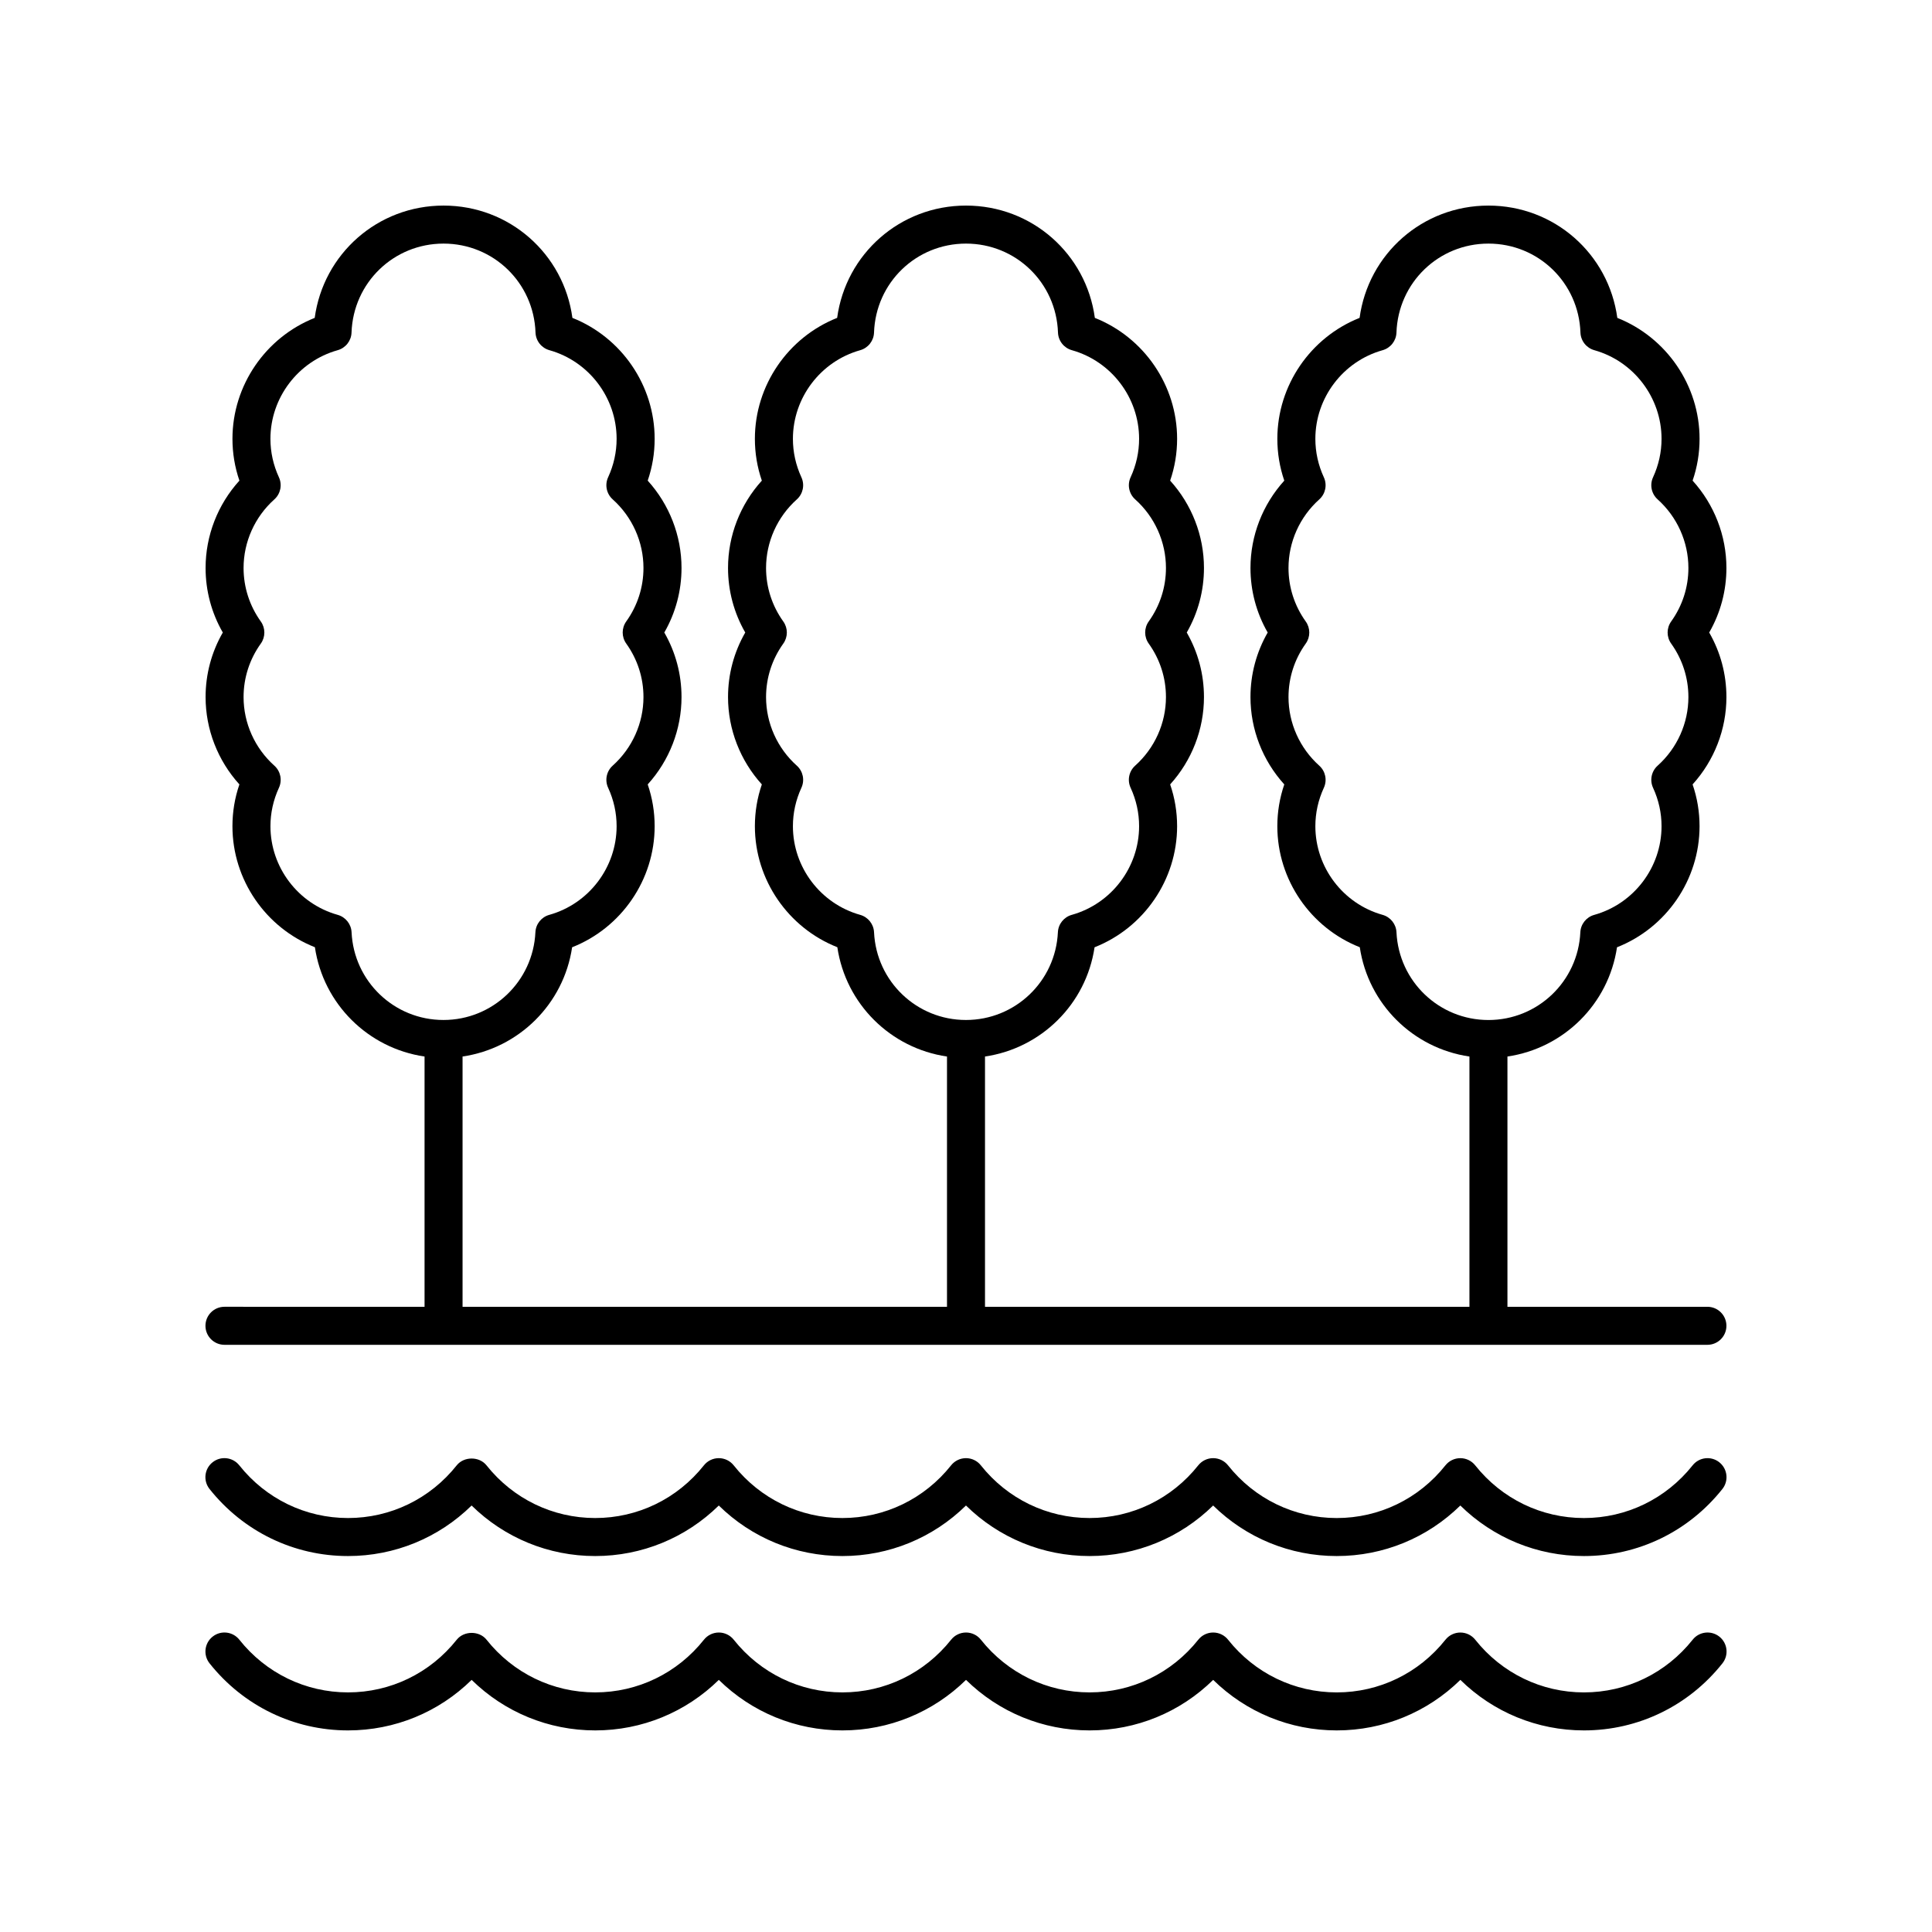 <?xml version="1.0" encoding="UTF-8"?>
<!-- Uploaded to: ICON Repo, www.iconrepo.com, Generator: ICON Repo Mixer Tools -->
<svg fill="#000000" width="800px" height="800px" version="1.1" viewBox="144 144 512 512" xmlns="http://www.w3.org/2000/svg">
 <g>
  <path d="m592.57 578.54c-7.051 8.875-17.551 13.965-28.809 13.965-11.258 0-21.758-5.09-28.809-13.965-0.957-1.203-2.41-1.902-3.945-1.902s-2.988 0.699-3.945 1.902c-7.051 8.875-17.551 13.965-28.809 13.965s-21.758-5.09-28.805-13.965c-0.957-1.207-2.41-1.906-3.945-1.906s-2.988 0.699-3.945 1.902c-7.051 8.875-17.551 13.965-28.809 13.965-11.258 0-21.758-5.09-28.809-13.965-0.949-1.199-2.402-1.902-3.938-1.902-1.539 0-2.988 0.699-3.945 1.902-7.051 8.875-17.551 13.965-28.809 13.965-11.258 0-21.758-5.09-28.809-13.965-0.957-1.203-2.41-1.902-3.945-1.902-1.535 0-2.988 0.699-3.945 1.902-7.051 8.875-17.551 13.965-28.809 13.965-11.258 0-21.758-5.09-28.809-13.965-1.914-2.406-5.977-2.402-7.891 0-7.047 8.875-17.547 13.965-28.809 13.965-11.258 0-21.758-5.09-28.809-13.965-1.738-2.184-4.906-2.543-7.078-0.812-2.18 1.73-2.543 4.898-0.812 7.078 8.977 11.297 22.352 17.773 36.699 17.773 12.375 0 24.027-4.816 32.754-13.391 8.727 8.57 20.383 13.391 32.754 13.391 12.375 0 24.023-4.82 32.754-13.391 8.727 8.574 20.375 13.391 32.754 13.391 12.375 0 24.023-4.82 32.754-13.391 8.727 8.574 20.375 13.391 32.754 13.391 12.375 0 24.023-4.82 32.746-13.391 8.727 8.574 20.383 13.391 32.754 13.391 12.375 0 24.023-4.82 32.754-13.391 8.727 8.574 20.375 13.391 32.754 13.391 14.348 0 27.723-6.477 36.699-17.773 1.73-2.18 1.367-5.348-0.812-7.078-2.184-1.727-5.352-1.367-7.082 0.816z"/>
  <path d="m599.64 531.52c-2.18-1.73-5.348-1.371-7.078 0.812-7.051 8.875-17.551 13.965-28.809 13.965-11.258 0-21.758-5.09-28.809-13.965-0.957-1.203-2.41-1.902-3.945-1.902-1.539 0-2.988 0.699-3.945 1.902-7.051 8.875-17.551 13.965-28.809 13.965s-21.758-5.09-28.805-13.965c-0.957-1.207-2.41-1.906-3.945-1.906s-2.988 0.699-3.945 1.902c-7.051 8.875-17.551 13.965-28.809 13.965-11.258 0-21.758-5.09-28.809-13.965-0.949-1.199-2.402-1.902-3.938-1.902-1.539 0-2.988 0.699-3.945 1.902-7.051 8.875-17.551 13.965-28.809 13.965-11.258 0-21.758-5.09-28.809-13.965-0.957-1.203-2.41-1.902-3.945-1.902-1.539 0-2.988 0.699-3.945 1.902-7.051 8.875-17.551 13.965-28.809 13.965-11.258 0-21.758-5.09-28.809-13.965-1.914-2.406-5.977-2.402-7.891 0-7.047 8.875-17.547 13.965-28.809 13.965-11.258 0-21.758-5.09-28.809-13.965-1.738-2.184-4.906-2.543-7.078-0.812-2.18 1.73-2.543 4.898-0.812 7.078 8.977 11.297 22.352 17.773 36.699 17.773 12.375 0 24.027-4.816 32.754-13.391 8.727 8.57 20.383 13.391 32.754 13.391 12.375 0 24.023-4.82 32.754-13.391 8.727 8.574 20.375 13.391 32.754 13.391 12.375 0 24.023-4.82 32.754-13.391 8.727 8.574 20.375 13.391 32.754 13.391 12.375 0 24.023-4.82 32.746-13.391 8.727 8.574 20.383 13.391 32.754 13.391 12.375 0 24.023-4.82 32.754-13.391 8.727 8.574 20.375 13.391 32.754 13.391 14.348 0 27.723-6.477 36.699-17.773 1.727-2.176 1.363-5.344-0.816-7.074z"/>
  <path d="m203.48 500.39h393c2.781 0 5.039-2.254 5.039-5.039 0-2.781-2.254-5.039-5.039-5.039h-52.992v-66.324c14.926-2.191 26.793-13.898 29.035-28.949 13.039-5.137 21.875-17.867 21.875-32.086 0-3.789-0.617-7.5-1.844-11.074 5.734-6.32 8.965-14.578 8.965-23.145 0-6.051-1.57-11.902-4.562-17.109 2.992-5.207 4.562-11.059 4.562-17.109 0-8.566-3.231-16.828-8.961-23.145 1.227-3.574 1.844-7.285 1.844-11.074 0-14.188-8.805-26.898-21.797-32.055-2.309-16.953-16.68-29.762-34.152-29.762-17.473 0-31.848 12.812-34.148 29.762-12.992 5.156-21.797 17.871-21.797 32.055 0 3.789 0.617 7.5 1.84 11.074-5.731 6.32-8.961 14.578-8.961 23.145 0 6.051 1.57 11.902 4.562 17.109-2.992 5.207-4.562 11.059-4.562 17.109 0 8.566 3.231 16.824 8.961 23.145-1.223 3.574-1.844 7.281-1.844 11.074 0 14.207 8.828 26.934 21.852 32.074 2.242 15.062 14.117 26.781 29.059 28.965v66.324l-128.38-0.004v-66.324c14.926-2.191 26.793-13.898 29.035-28.949 13.039-5.137 21.875-17.867 21.875-32.086 0-3.789-0.617-7.5-1.844-11.074 5.731-6.32 8.961-14.578 8.961-23.145 0-6.051-1.57-11.902-4.562-17.109 2.992-5.207 4.562-11.059 4.562-17.109 0-8.566-3.231-16.828-8.961-23.145 1.227-3.574 1.844-7.285 1.844-11.074 0-14.188-8.805-26.898-21.801-32.055-2.297-16.953-16.672-29.762-34.145-29.762s-31.848 12.812-34.148 29.762c-12.996 5.156-21.801 17.871-21.801 32.055 0 3.789 0.617 7.5 1.844 11.074-5.731 6.32-8.961 14.578-8.961 23.145 0 6.051 1.57 11.902 4.562 17.109-2.992 5.207-4.562 11.059-4.562 17.109 0 8.566 3.231 16.824 8.961 23.145-1.227 3.57-1.844 7.285-1.844 11.074 0 14.211 8.828 26.934 21.852 32.074 2.238 15.066 14.117 26.781 29.059 28.965v66.324l-128.38-0.004v-66.324c14.926-2.191 26.793-13.898 29.035-28.949 13.035-5.137 21.871-17.863 21.871-32.086 0-3.789-0.617-7.5-1.84-11.074 5.731-6.32 8.961-14.578 8.961-23.145 0-6.051-1.57-11.902-4.562-17.109 2.992-5.207 4.562-11.059 4.562-17.109 0-8.566-3.231-16.824-8.961-23.145 1.223-3.57 1.84-7.285 1.84-11.074 0-14.188-8.805-26.898-21.797-32.055-2.297-16.953-16.672-29.762-34.145-29.762-17.473 0-31.848 12.812-34.148 29.762-12.992 5.156-21.797 17.871-21.797 32.055 0 3.789 0.617 7.5 1.844 11.074-5.738 6.316-8.965 14.574-8.965 23.145 0 6.051 1.57 11.902 4.562 17.109-2.996 5.207-4.562 11.059-4.562 17.109 0 8.566 3.231 16.824 8.961 23.145-1.227 3.57-1.844 7.285-1.844 11.074 0 14.211 8.828 26.934 21.852 32.074 2.238 15.066 14.117 26.781 29.059 28.965v66.324l-53.023-0.004c-2.781 0-5.039 2.254-5.039 5.039 0 2.781 2.258 5.039 5.039 5.039zm310.6-109.33c-0.102-2.168-1.586-4.027-3.672-4.613-10.496-2.941-17.824-12.602-17.824-23.492 0-3.519 0.758-6.945 2.25-10.184 0.926-2.008 0.434-4.383-1.211-5.859-5.184-4.648-8.156-11.27-8.156-18.176 0-5.098 1.578-10.004 4.566-14.176 1.254-1.754 1.254-4.109 0-5.863-2.988-4.176-4.566-9.078-4.566-14.176 0-6.906 2.973-13.527 8.156-18.176 1.645-1.473 2.137-3.852 1.211-5.856-1.492-3.246-2.25-6.672-2.25-10.188 0-10.887 7.328-20.547 17.82-23.492 2.109-0.594 3.598-2.484 3.672-4.676 0.457-13.223 11.164-23.578 24.379-23.578 13.211 0 23.922 10.355 24.379 23.57 0.078 2.191 1.562 4.082 3.672 4.676 10.492 2.945 17.82 12.609 17.82 23.492 0 3.512-0.758 6.941-2.25 10.188-0.926 2.008-0.434 4.383 1.211 5.856 5.184 4.648 8.156 11.273 8.156 18.18 0 5.098-1.578 10.004-4.566 14.176-1.254 1.754-1.254 4.109 0 5.863 2.988 4.176 4.566 9.078 4.566 14.18 0 6.906-2.973 13.531-8.156 18.176-1.645 1.473-2.137 3.852-1.211 5.859 1.492 3.242 2.25 6.668 2.25 10.184 0 10.898-7.34 20.562-17.844 23.5-2.09 0.582-3.574 2.441-3.676 4.609-0.621 13.039-11.32 23.25-24.359 23.25-13.043 0-23.746-10.215-24.367-23.254zm-138.45 0c-0.102-2.168-1.586-4.027-3.672-4.613-10.496-2.941-17.828-12.602-17.828-23.492 0-3.516 0.758-6.941 2.25-10.184 0.926-2.012 0.434-4.387-1.211-5.859-5.188-4.644-8.156-11.27-8.156-18.176 0-5.098 1.578-10.004 4.566-14.176 1.254-1.754 1.254-4.109 0-5.863-2.988-4.176-4.566-9.078-4.566-14.176 0-6.906 2.973-13.531 8.156-18.176 1.645-1.473 2.137-3.852 1.211-5.856-1.492-3.246-2.25-6.676-2.25-10.188 0-10.887 7.328-20.547 17.824-23.492 2.109-0.594 3.598-2.484 3.672-4.676 0.453-13.223 11.16-23.578 24.375-23.578 13.211 0 23.918 10.355 24.375 23.57 0.078 2.191 1.562 4.082 3.672 4.676 10.496 2.945 17.824 12.609 17.824 23.492 0 3.512-0.758 6.941-2.25 10.188-0.926 2.008-0.434 4.383 1.211 5.856 5.188 4.644 8.156 11.27 8.156 18.176 0 5.098-1.578 10.004-4.566 14.176-1.254 1.754-1.254 4.109 0 5.863 2.988 4.176 4.566 9.078 4.566 14.176 0 6.906-2.973 13.531-8.156 18.176-1.645 1.473-2.137 3.852-1.211 5.859 1.492 3.242 2.25 6.668 2.25 10.184 0 10.898-7.34 20.562-17.844 23.5-2.09 0.582-3.574 2.441-3.676 4.609-0.621 13.039-11.324 23.25-24.363 23.25-13.043 0.008-23.742-10.207-24.359-23.246zm-138.46 0c-0.102-2.168-1.586-4.027-3.672-4.613-10.496-2.941-17.828-12.602-17.828-23.492 0-3.516 0.758-6.941 2.25-10.184 0.926-2.012 0.434-4.387-1.211-5.859-5.188-4.648-8.16-11.27-8.16-18.176 0-5.098 1.578-10.004 4.566-14.176 1.254-1.754 1.254-4.109 0-5.863-2.988-4.18-4.566-9.082-4.566-14.18 0-6.906 2.973-13.531 8.156-18.176 1.645-1.473 2.137-3.852 1.211-5.856-1.492-3.246-2.25-6.676-2.25-10.188 0-10.887 7.328-20.547 17.82-23.492 2.109-0.594 3.598-2.484 3.672-4.676 0.461-13.219 11.172-23.574 24.383-23.574 13.211 0 23.918 10.355 24.375 23.57 0.078 2.191 1.562 4.082 3.672 4.676 10.492 2.945 17.82 12.609 17.82 23.492 0 3.516-0.758 6.941-2.25 10.188-0.926 2.008-0.434 4.383 1.211 5.856 5.184 4.648 8.156 11.27 8.156 18.176 0 5.098-1.578 10.004-4.566 14.176-1.254 1.754-1.254 4.109 0 5.863 2.988 4.176 4.566 9.078 4.566 14.176 0 6.906-2.973 13.527-8.156 18.176-1.645 1.477-2.137 3.852-1.211 5.859 1.492 3.238 2.25 6.668 2.25 10.184 0 10.898-7.34 20.562-17.844 23.5-2.09 0.582-3.574 2.441-3.676 4.609-0.621 13.039-11.324 23.25-24.363 23.25-13.039 0.008-23.738-10.207-24.355-23.246z"/>
 </g>
</svg>